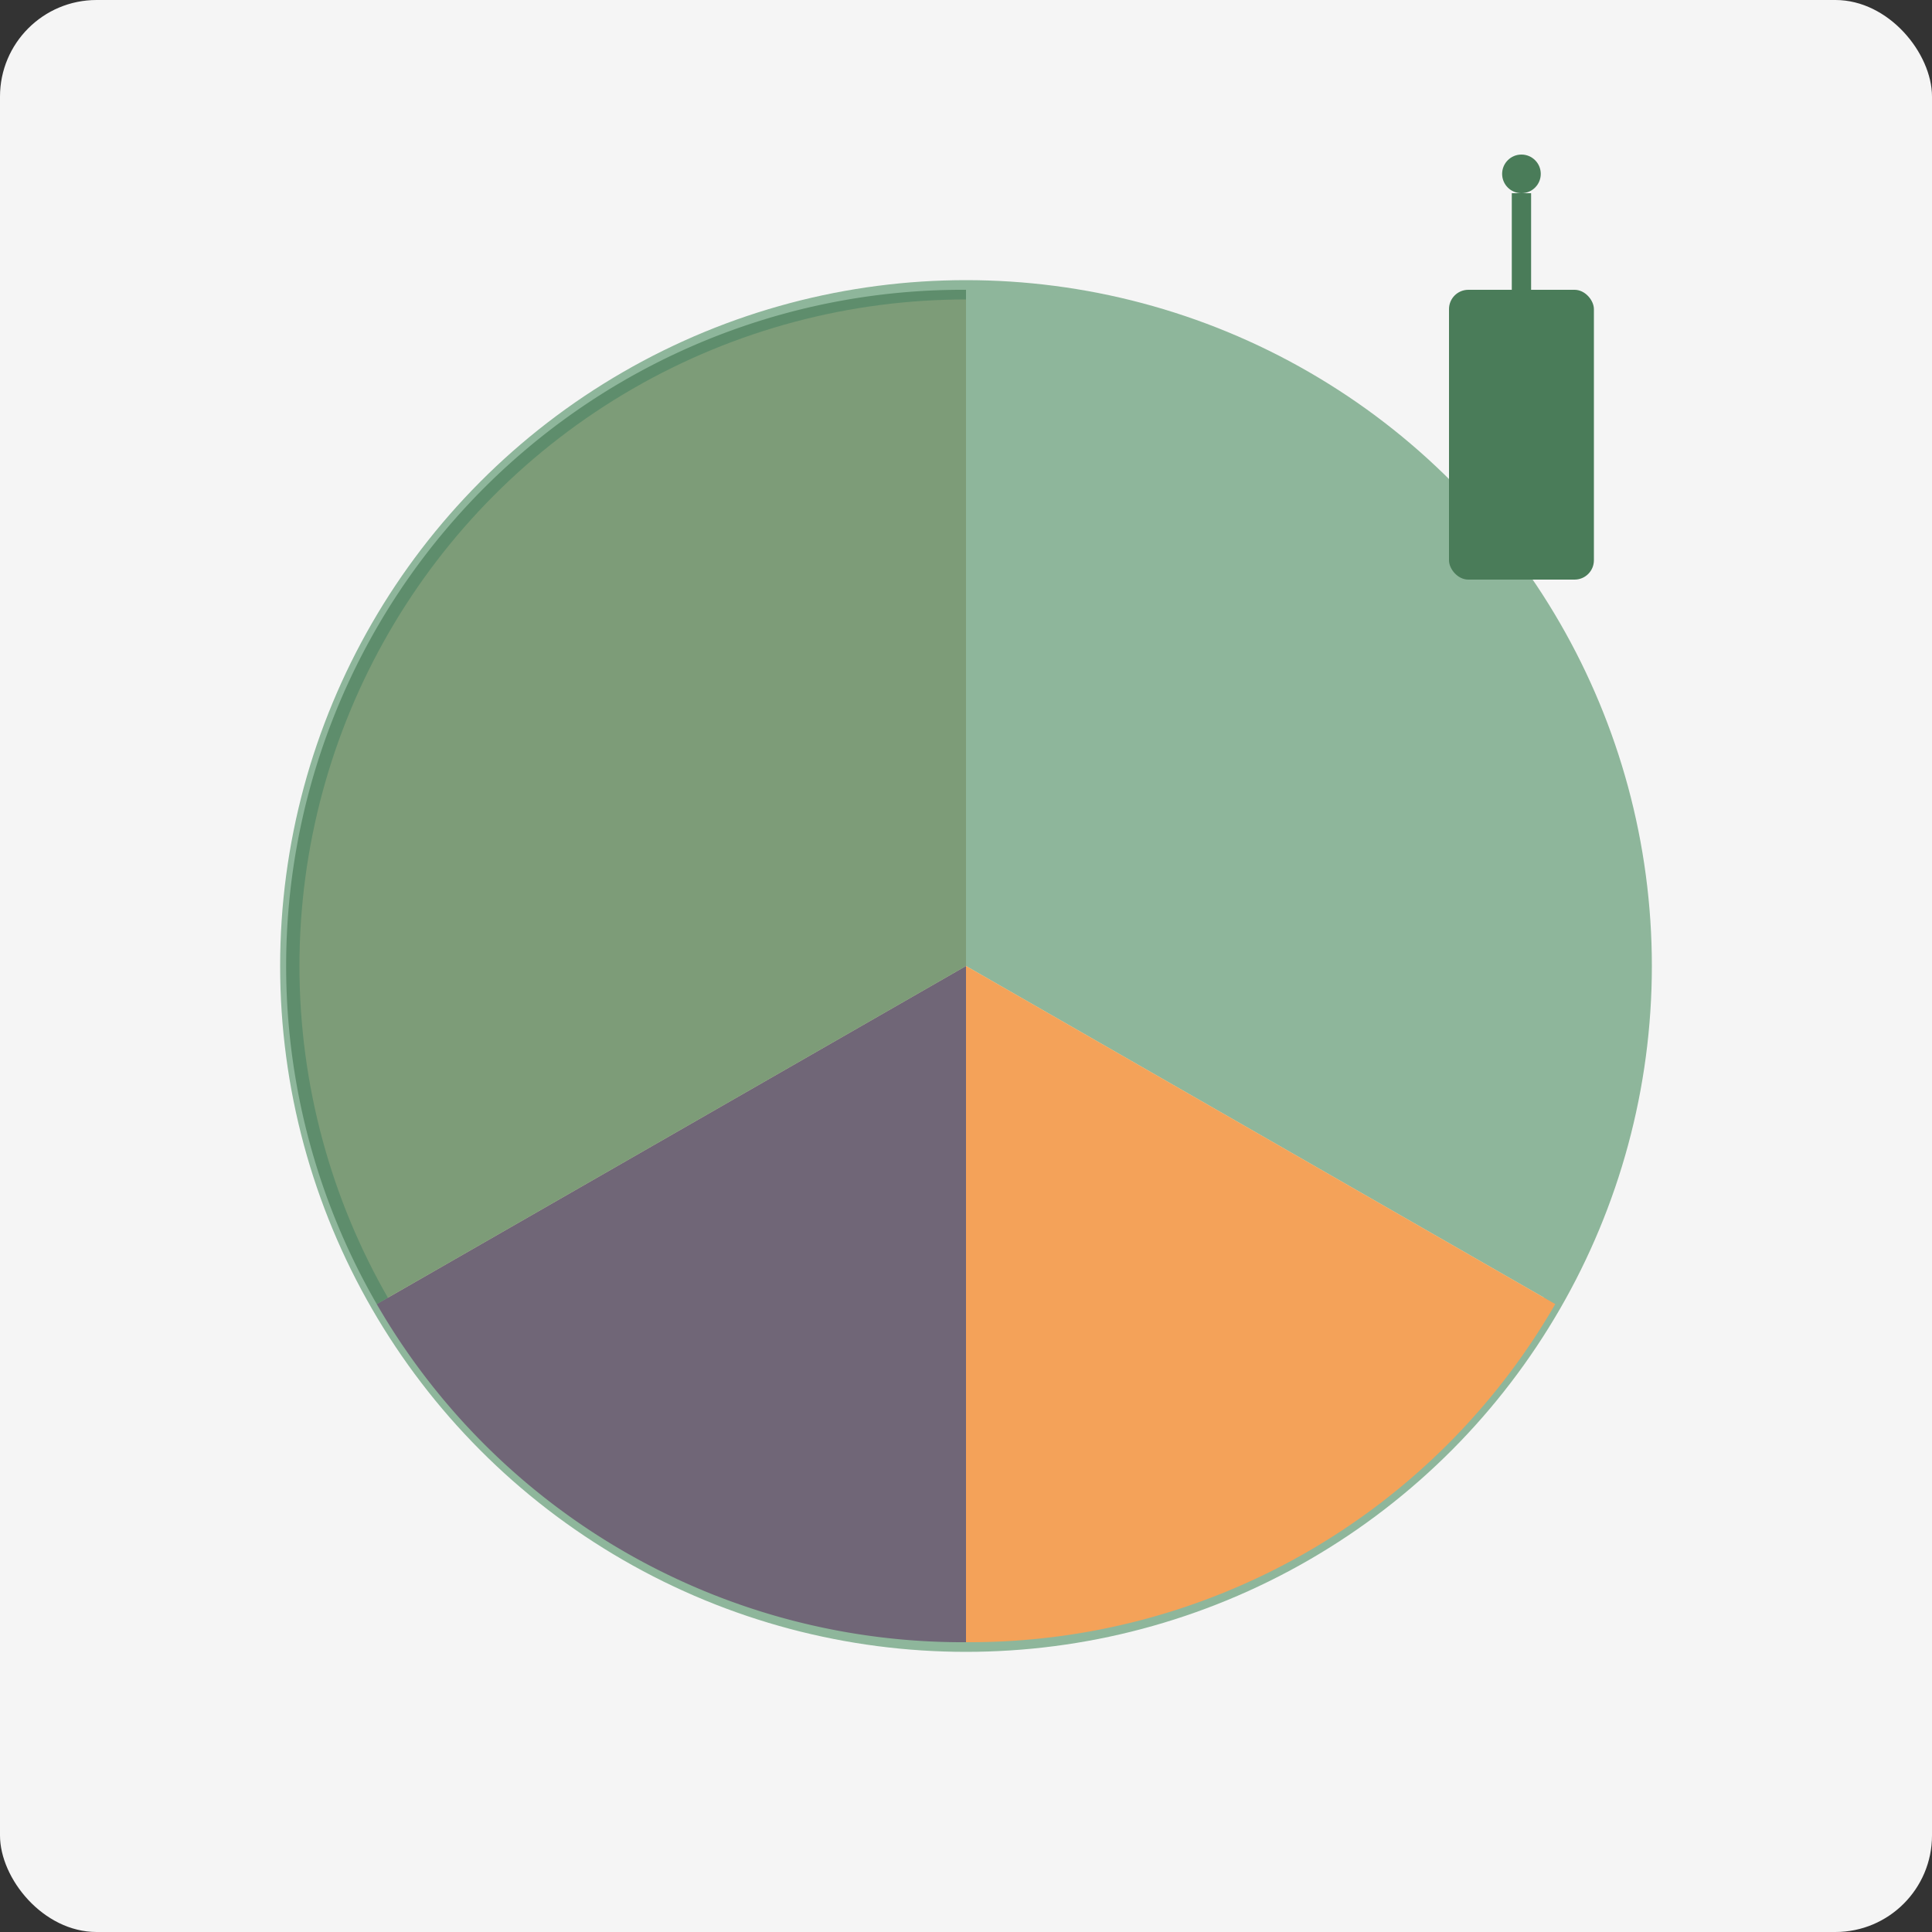 <svg xmlns="http://www.w3.org/2000/svg" width="200" height="200" viewBox="0 0 200 200">
  <rect x="0" y="0" width="200" height="200" fill="#333333" stroke="none"/>
  <!-- Background -->
  <rect width="200" height="200" fill="#f5f5f5" rx="10" ry="10" />
  
  <!-- Plate -->
  <circle cx="100" cy="100" r="70" fill="#f4e8c1" stroke="#8eb69b" stroke-width="2" />
  
  <!-- Food sections -->
  <!-- Vegetables (50%) -->
  <path d="M100,100 L100,30 A70,70 0 0,1 161,135 Z" fill="#8eb69b" />
  
  <!-- Whole grains (25%) -->
  <path d="M100,100 L161,135 A70,70 0 0,1 100,170 Z" fill="#f4a259" />
  
  <!-- Proteins (25%) -->
  <path d="M100,100 L100,170 A70,70 0 0,1 39,135 Z" fill="#706677" />
  
  <!-- Olive oil -->
  <path d="M100,100 L39,135 A70,70 0 0,1 100,30 Z" fill="#4a7c59" opacity="0.7" />
  
  <!-- Olive oil bottle -->
  <rect x="150" y="30" width="15" height="30" rx="2" ry="2" fill="#4a7c59" />
  <path d="M157.5,30 L157.5,20" stroke="#4a7c59" stroke-width="2" />
  <circle cx="157.5" cy="18" r="2" fill="#4a7c59" />
</svg>